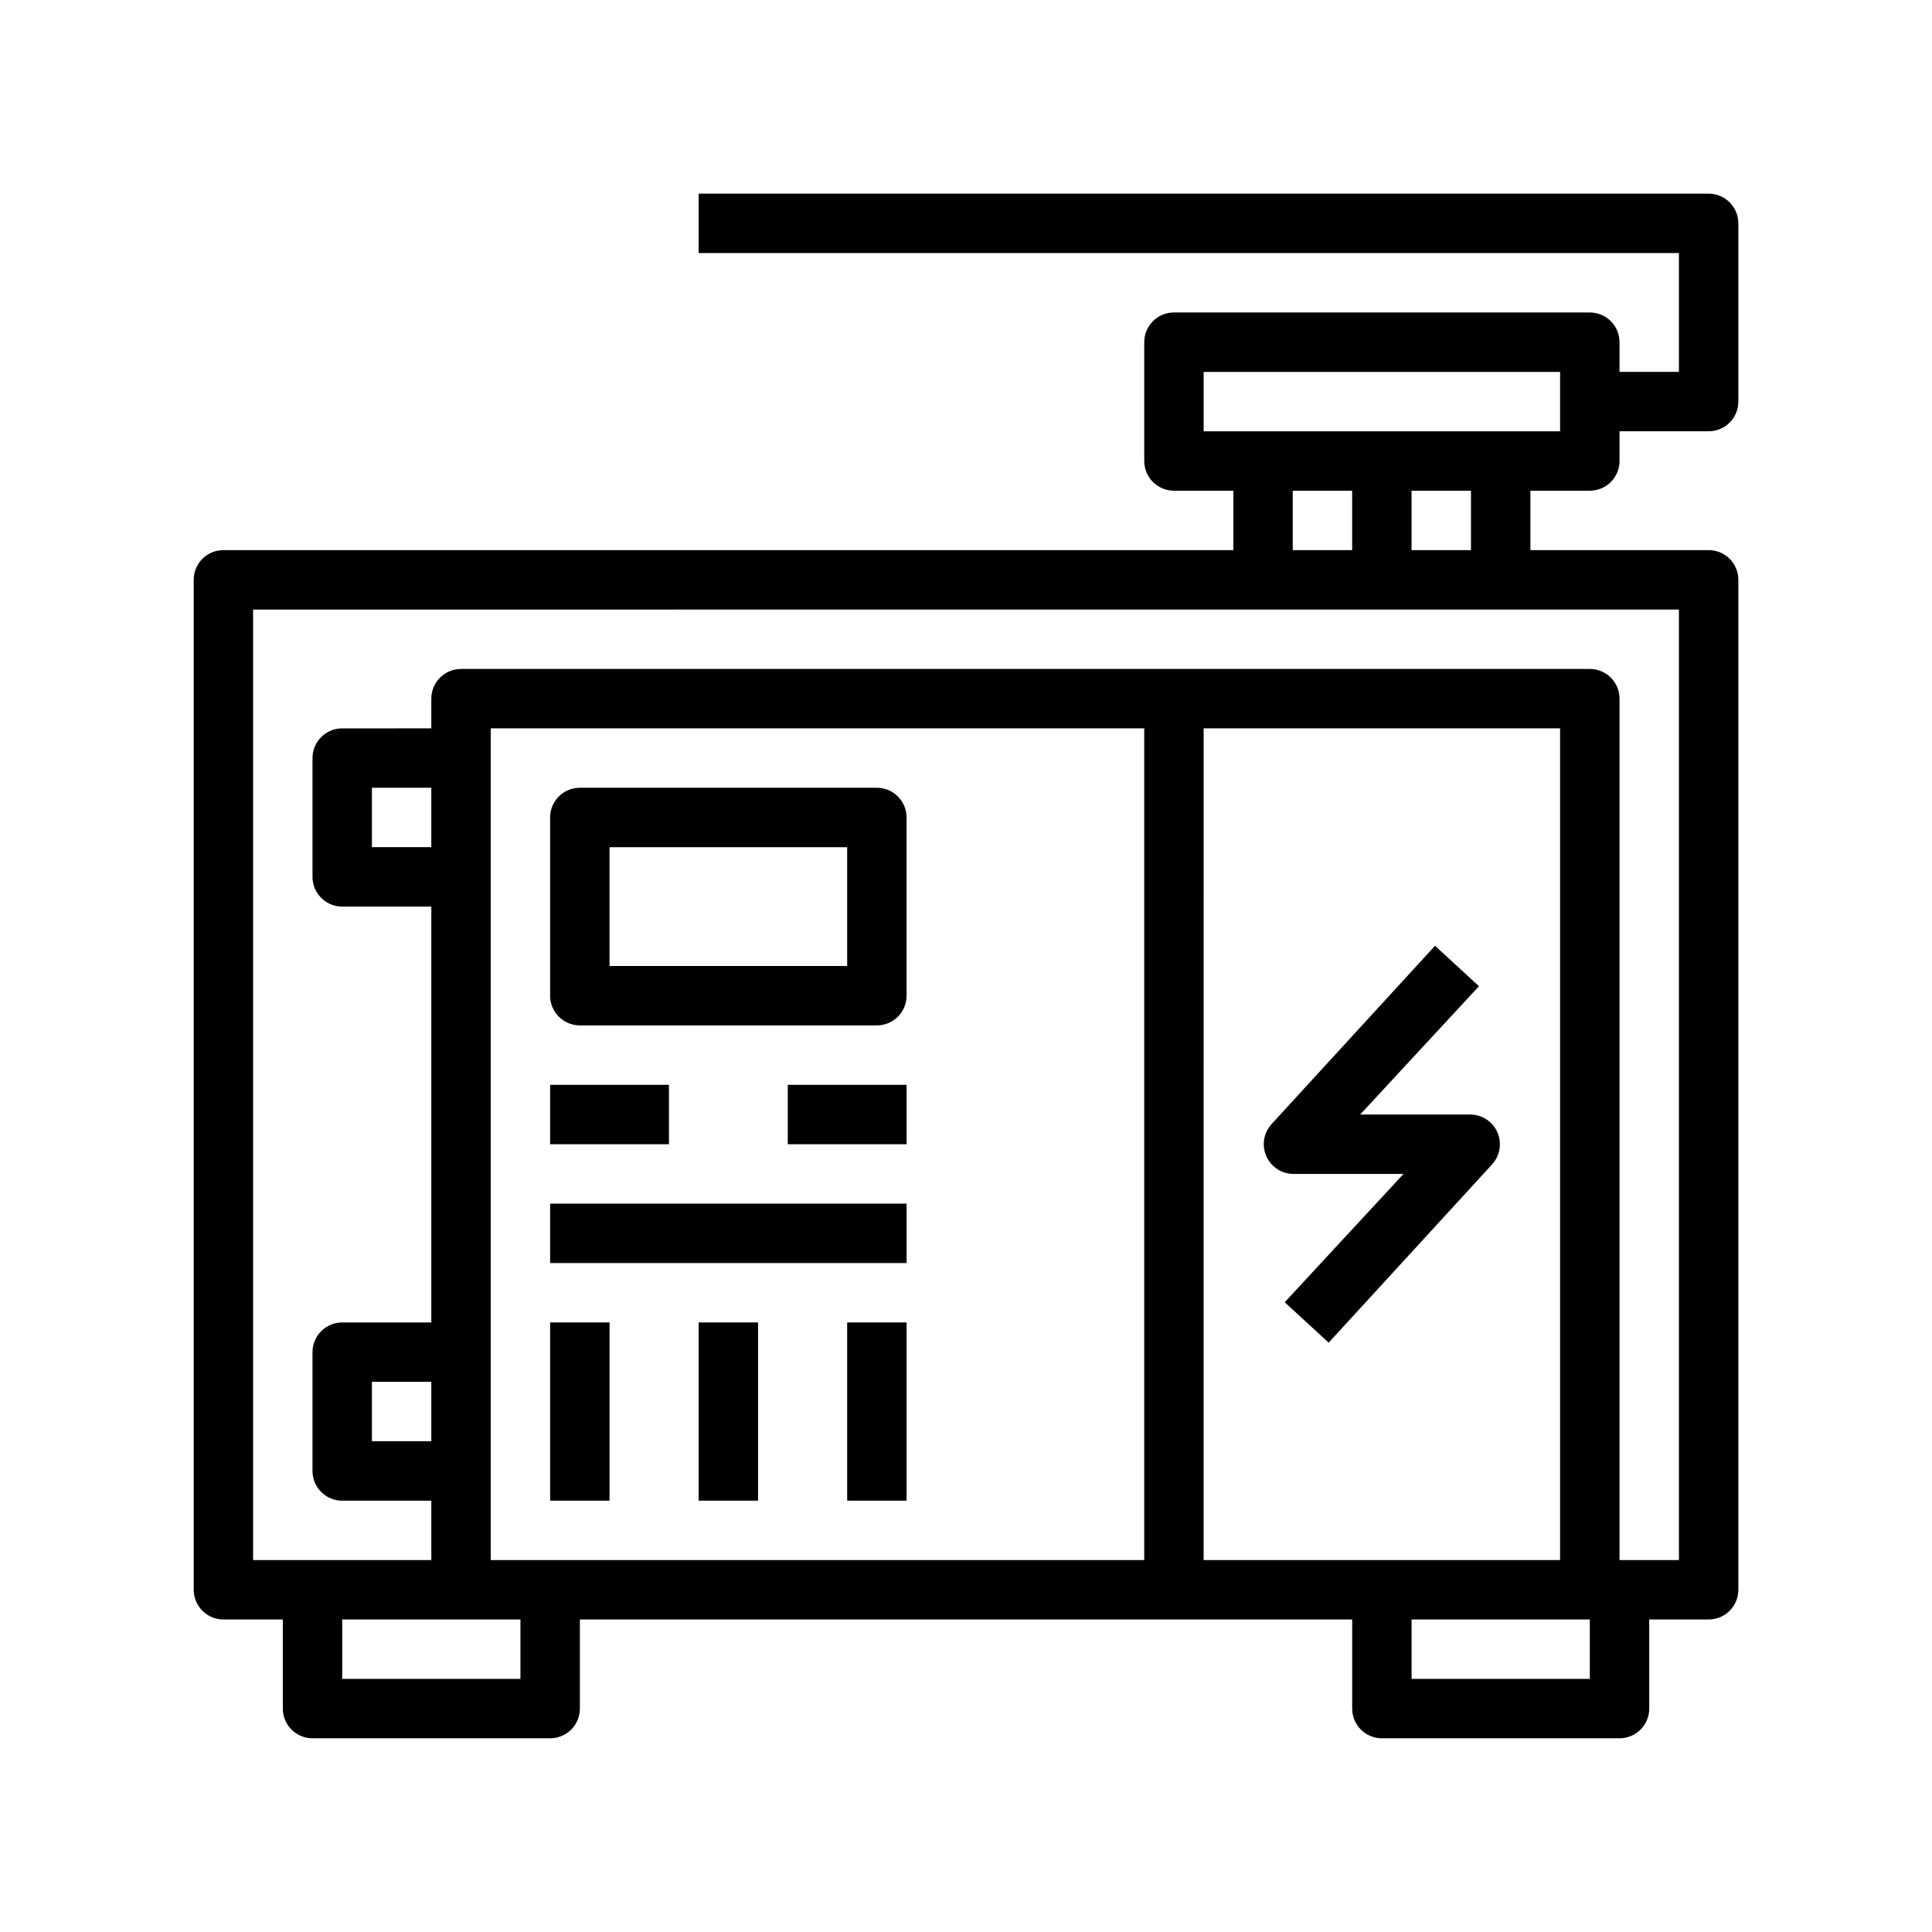<?xml version="1.0" encoding="UTF-8"?>
<!-- Uploaded to: SVG Repo, www.svgrepo.com, Generator: SVG Repo Mixer Tools -->
<svg fill="#000000" width="800px" height="800px" version="1.1" viewBox="144 144 512 512" xmlns="http://www.w3.org/2000/svg">
 <g>
  <path d="m297.66 415.74h78.719c2.086 0 4.09-0.828 5.566-2.305 1.477-1.477 2.305-3.481 2.305-5.566v-47.234c0-2.086-0.828-4.09-2.305-5.566-1.477-1.473-3.481-2.305-5.566-2.305h-78.719c-4.348 0-7.875 3.523-7.875 7.871v47.234c0 2.086 0.832 4.09 2.309 5.566 1.473 1.477 3.477 2.305 5.566 2.305zm7.871-47.23h62.977v31.488h-62.977z"/>
  <path d="m289.79 431.49h31.488v15.742h-31.488z"/>
  <path d="m352.77 431.49h31.488v15.742h-31.488z"/>
  <path d="m289.79 462.98h94.465v15.742h-94.465z"/>
  <path d="m289.79 494.46h15.742v47.23h-15.742z"/>
  <path d="m329.15 494.46h15.742v47.23h-15.742z"/>
  <path d="m368.51 494.46h15.742v47.23h-15.742z"/>
  <path d="m533.82 439.36h-29.363l31.488-34.008-11.652-10.707-43.297 47.23v0.004c-2.117 2.301-2.676 5.637-1.414 8.5 1.219 2.801 3.949 4.641 7.004 4.723h29.363l-31.488 34.008 11.652 10.707 43.297-47.23-0.004-0.004c2.121-2.301 2.676-5.637 1.418-8.5-1.219-2.801-3.949-4.641-7.004-4.723z"/>
  <path d="m596.8 195.32h-267.65v15.746h259.78v31.488h-15.742v-7.871c0-2.09-0.828-4.09-2.305-5.566-1.477-1.477-3.481-2.309-5.566-2.309h-110.21c-4.348 0-7.871 3.527-7.871 7.875v31.488c0 2.086 0.828 4.09 2.305 5.566 1.477 1.473 3.481 2.305 5.566 2.305h15.742v15.742h-267.64c-4.348 0-7.875 3.527-7.875 7.875v267.65c0 2.086 0.832 4.09 2.309 5.566 1.477 1.477 3.477 2.305 5.566 2.305h15.742v23.617c0 2.086 0.828 4.09 2.305 5.566 1.477 1.473 3.481 2.305 5.566 2.305h62.977c2.09 0 4.09-0.832 5.566-2.305 1.477-1.477 2.309-3.481 2.309-5.566v-23.617h204.67v23.617c0 2.086 0.828 4.09 2.305 5.566 1.477 1.473 3.477 2.305 5.566 2.305h62.977c2.086 0 4.09-0.832 5.566-2.305 1.477-1.477 2.305-3.481 2.305-5.566v-23.617h15.746c2.086 0 4.09-0.828 5.566-2.305 1.473-1.477 2.305-3.481 2.305-5.566v-267.65c0-2.09-0.832-4.094-2.305-5.566-1.477-1.477-3.481-2.309-5.566-2.309h-47.234v-15.742h15.746c2.086 0 4.09-0.832 5.566-2.305 1.477-1.477 2.305-3.481 2.305-5.566v-7.875h23.617c2.086 0 4.09-0.828 5.566-2.305 1.473-1.477 2.305-3.477 2.305-5.566v-47.23c0-2.09-0.832-4.09-2.305-5.566-1.477-1.477-3.481-2.309-5.566-2.309zm-314.88 393.6h-47.23v-15.742h47.23zm-23.617-62.977h-15.742v-15.742h15.742zm0-157.44-15.742 0.004v-15.746h15.742zm188.93 188.93h-173.18v-220.41h173.18zm15.742 0 0.004-220.41h94.461v220.41zm102.34 31.488h-47.23v-15.742h47.23zm23.617-283.39v251.91h-15.742v-228.29c0-2.086-0.828-4.09-2.305-5.566-1.477-1.473-3.481-2.305-5.566-2.305h-299.14c-4.348 0-7.875 3.523-7.875 7.871v7.871l-23.613 0.004c-4.348 0-7.875 3.523-7.875 7.871v31.488c0 2.086 0.832 4.09 2.309 5.566 1.477 1.477 3.477 2.305 5.566 2.305h23.617l-0.004 110.21h-23.613c-4.348 0-7.875 3.527-7.875 7.875v31.488c0 2.086 0.832 4.09 2.309 5.566 1.477 1.477 3.477 2.305 5.566 2.305h23.617v15.742h-47.234v-251.9zm-102.34-15.742v-15.742h15.742v15.742zm31.488 0v-15.742h15.742v15.742zm39.359-31.488h-94.461v-15.742h94.461z"/>
 </g>
</svg>